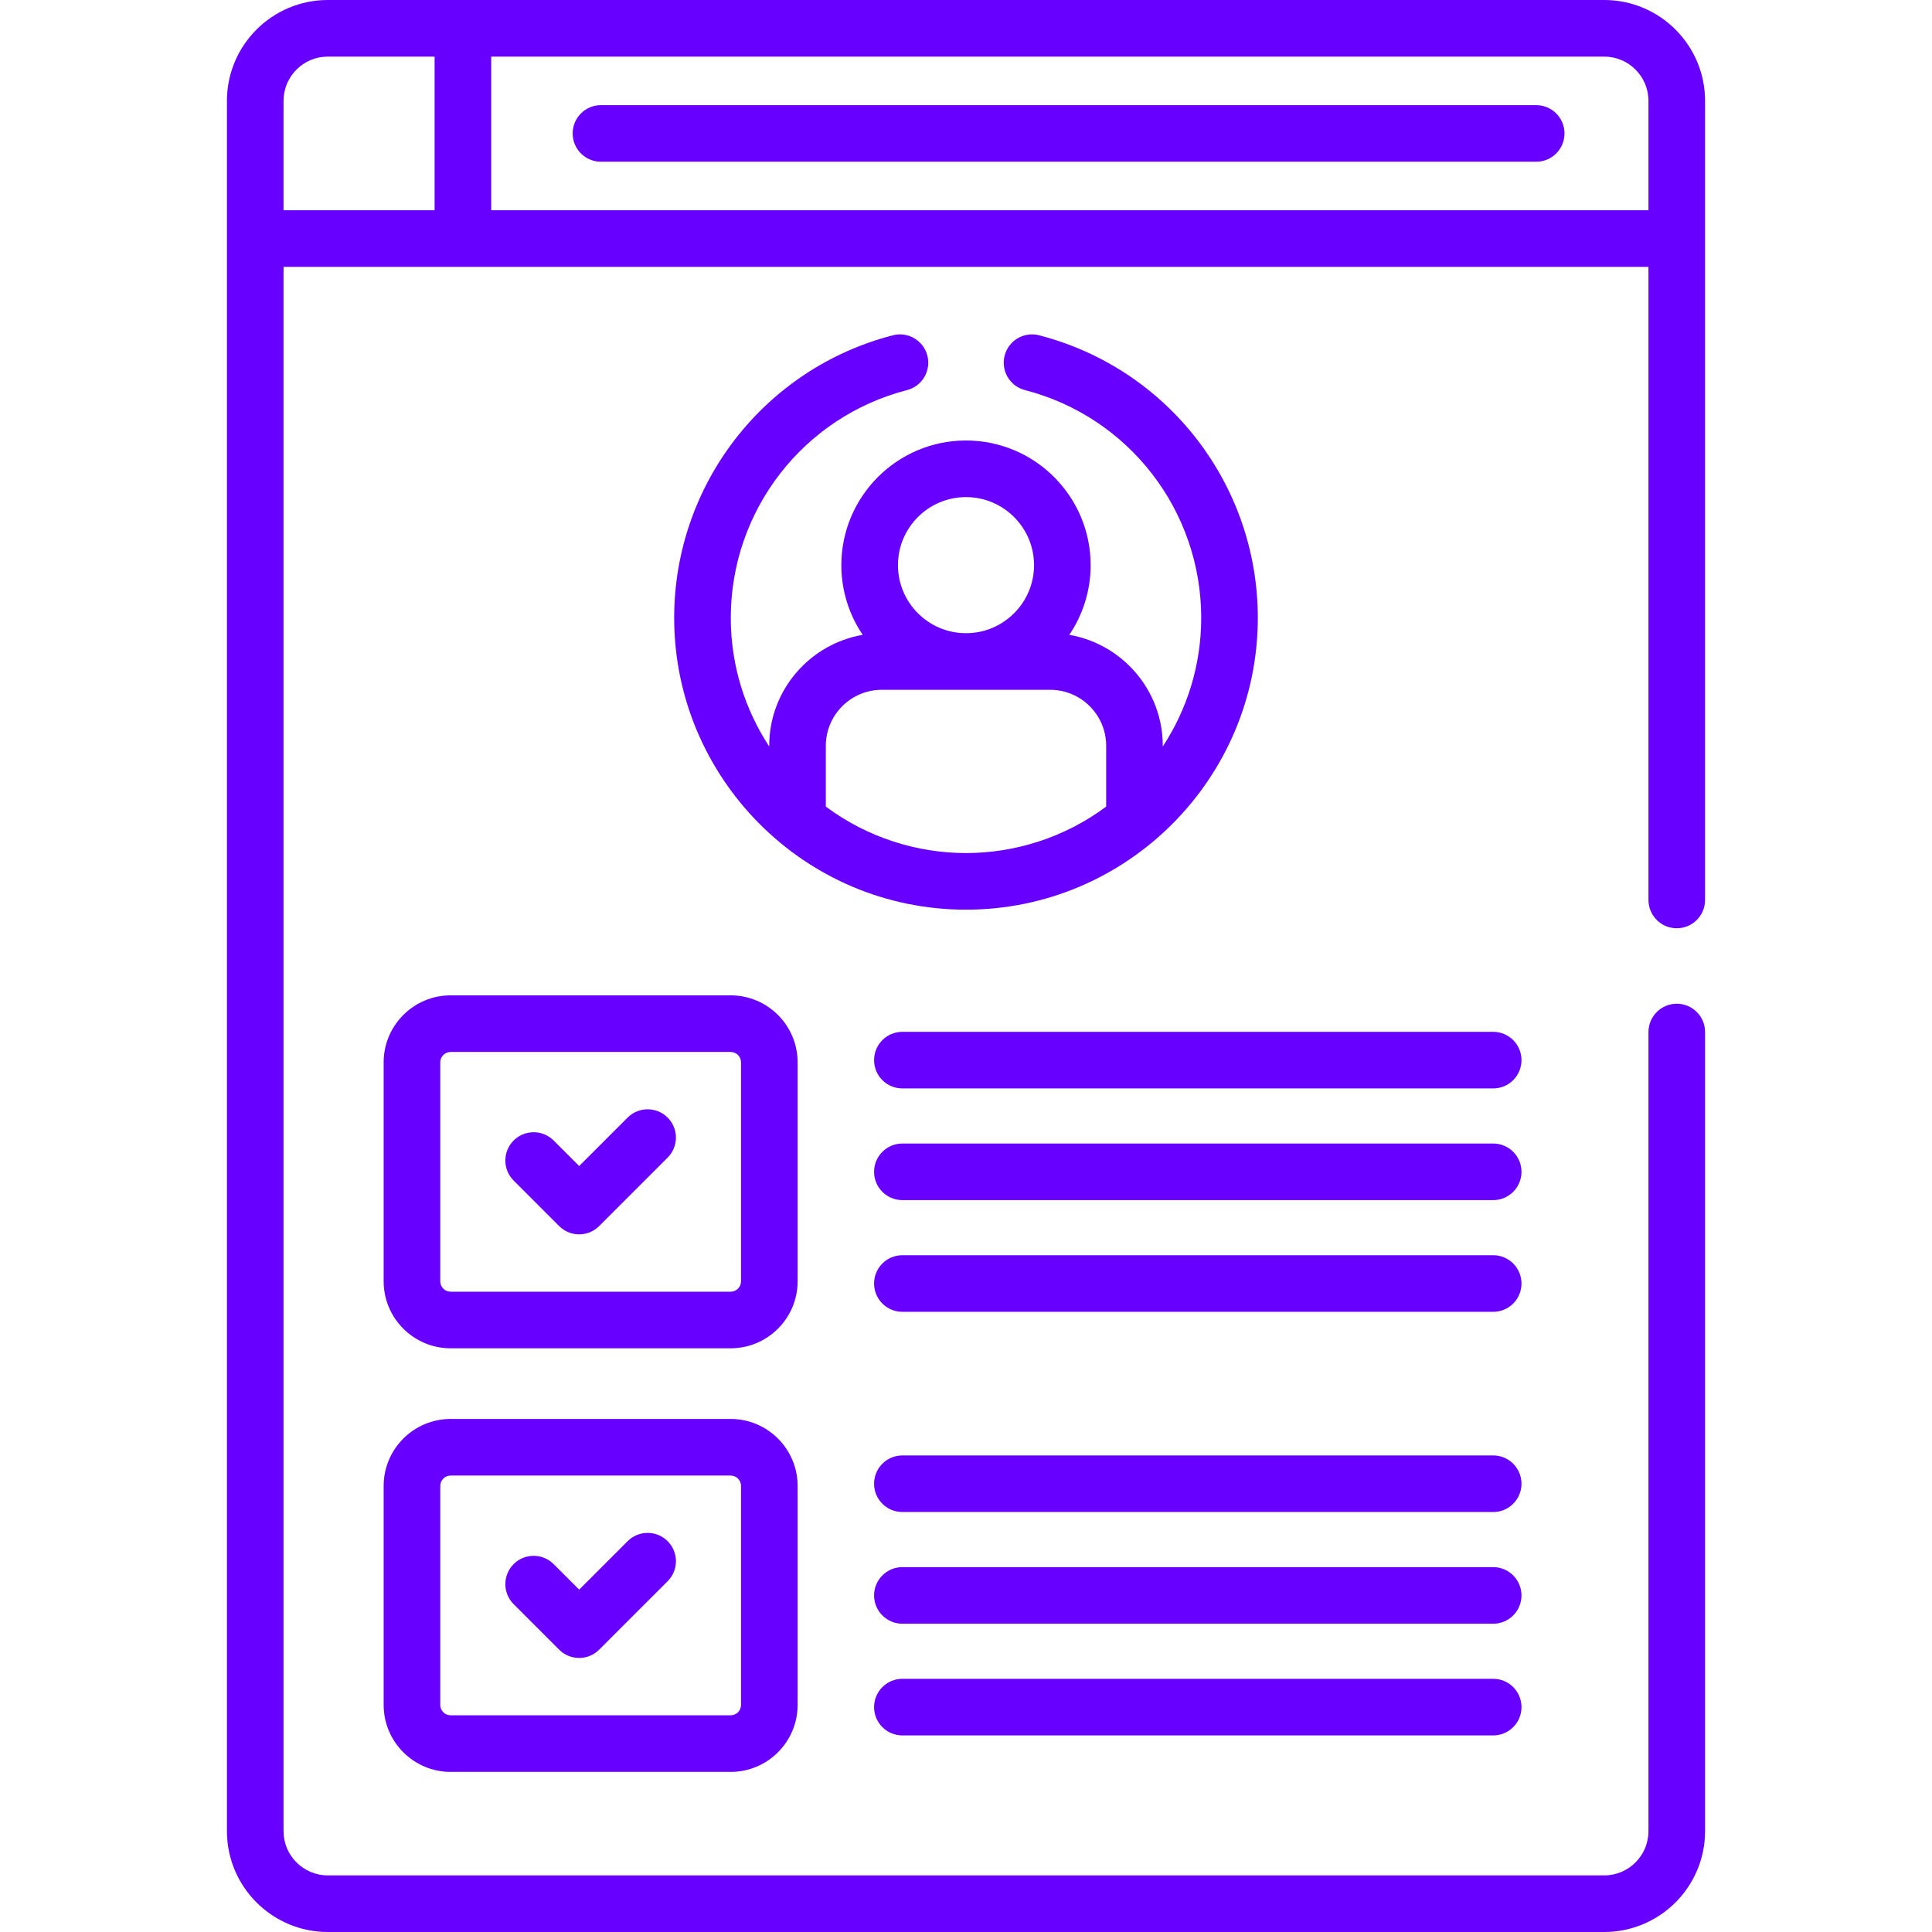 <svg id="Capa_1" enable-background="new 0 0 512.002 512.002" height="512" viewBox="0 0 512.002 512.002" width="512" xmlns="http://www.w3.org/2000/svg" fill="#6800ff"><g><path d="m407.109 27.863h-247.847c-4.143 0-7.5 3.358-7.5 7.5s3.357 7.5 7.5 7.5h247.848c4.143 0 7.5-3.358 7.5-7.5s-3.358-7.5-7.501-7.5z"/><path d="m211.379 281.528c0-9.786-7.961-17.748-17.747-17.748h-74.209c-9.786 0-17.748 7.961-17.748 17.748v58.037c0 9.786 7.962 17.748 17.748 17.748h74.209c9.786 0 17.747-7.961 17.747-17.748zm-15 58.037c0 1.515-1.232 2.748-2.747 2.748h-74.209c-1.516 0-2.748-1.232-2.748-2.748v-58.037c0-1.515 1.232-2.748 2.748-2.748h74.209c1.515 0 2.747 1.232 2.747 2.748z"/><path d="m193.632 376.04h-74.209c-9.786 0-17.748 7.962-17.748 17.748v58.037c0 9.786 7.962 17.748 17.748 17.748h74.209c9.786 0 17.747-7.962 17.747-17.748v-58.037c0-9.787-7.961-17.748-17.747-17.748zm2.747 75.784c0 1.515-1.232 2.748-2.747 2.748h-74.209c-1.516 0-2.748-1.233-2.748-2.748v-58.037c0-1.515 1.232-2.748 2.748-2.748h74.209c1.515 0 2.747 1.233 2.747 2.748z"/><path d="m395.713 273.447h-156.572c-4.143 0-7.5 3.358-7.5 7.5s3.357 7.5 7.5 7.5h156.572c4.143 0 7.5-3.358 7.5-7.5s-3.358-7.5-7.5-7.5z"/><path d="m395.713 303.047h-156.572c-4.143 0-7.5 3.358-7.5 7.5s3.357 7.5 7.5 7.5h156.572c4.143 0 7.5-3.358 7.5-7.5s-3.358-7.5-7.5-7.5z"/><path d="m395.713 332.647h-156.572c-4.143 0-7.5 3.358-7.5 7.5s3.357 7.5 7.5 7.5h156.572c4.143 0 7.5-3.358 7.5-7.5s-3.358-7.5-7.5-7.5z"/><path d="m395.713 385.706h-156.572c-4.143 0-7.5 3.358-7.5 7.5s3.357 7.5 7.5 7.5h156.572c4.143 0 7.5-3.358 7.5-7.5s-3.358-7.5-7.5-7.5z"/><path d="m395.713 415.306h-156.572c-4.143 0-7.5 3.358-7.5 7.5s3.357 7.5 7.5 7.5h156.572c4.143 0 7.5-3.358 7.5-7.5s-3.358-7.5-7.5-7.5z"/><path d="m395.713 444.906h-156.572c-4.143 0-7.5 3.358-7.5 7.5s3.357 7.5 7.5 7.5h156.572c4.143 0 7.5-3.358 7.5-7.5s-3.358-7.5-7.5-7.5z"/><path d="m166.327 296.172-12.839 12.84-6.762-6.762c-2.93-2.929-7.678-2.929-10.607 0s-2.929 7.678 0 10.606l12.065 12.065c2.928 2.927 7.677 2.929 10.607 0l18.143-18.143c2.929-2.929 2.929-7.678 0-10.606s-7.677-2.928-10.607 0z"/><path d="m166.327 408.431-12.839 12.84-6.763-6.762c-2.928-2.93-7.677-2.929-10.606 0s-2.929 7.678.001 10.606l12.065 12.065c2.926 2.928 7.675 2.93 10.606 0l18.143-18.143c2.929-2.929 2.929-7.678 0-10.606-2.929-2.929-7.677-2.929-10.607 0z"/><path d="m256.001 241.072c42.743 0 77.333-34.838 77.333-77.333 0-35.284-23.834-66.077-57.959-74.884-4.014-1.034-8.103 1.378-9.136 5.388-1.035 4.011 1.377 8.101 5.388 9.136 27.5 7.097 46.707 31.917 46.707 60.359 0 12.575-3.755 24.283-10.186 34.087v-.179c0-14.728-10.727-26.99-24.776-29.404 3.572-5.276 5.66-11.635 5.66-18.472 0-18.214-14.818-33.033-33.032-33.033-18.215 0-33.033 14.818-33.033 33.033 0 6.837 2.088 13.196 5.66 18.472-14.049 2.415-24.776 14.677-24.776 29.404v.179c-6.43-9.804-10.186-21.512-10.186-34.087 0-28.442 19.207-53.263 46.708-60.359 4.011-1.035 6.423-5.125 5.388-9.136-1.034-4.01-5.127-6.423-9.136-5.388-34.126 8.807-57.96 39.6-57.96 74.884.002 42.383 34.444 77.333 77.336 77.333zm0-109.333c9.943 0 18.032 8.089 18.032 18.033s-8.089 18.033-18.032 18.033-18.033-8.089-18.033-18.033 8.09-18.033 18.033-18.033zm-37.148 65.908c0-8.185 6.659-14.843 14.844-14.843h44.609c8.185 0 14.843 6.659 14.843 14.843v16.113c-11.131 8.288-24.33 12.312-37.147 12.312-12.845 0-26.051-4.049-37.148-12.312v-16.113z"/><path d="m60.14 26.726v458.55c0 14.737 11.989 26.726 26.726 26.726h338.271c14.737 0 26.727-11.989 26.727-26.726v-211.775c0-4.142-3.357-7.5-7.5-7.5s-7.5 3.358-7.5 7.5v211.775c0 6.466-5.261 11.726-11.727 11.726h-338.272c-6.466 0-11.726-5.26-11.726-11.726v-414.55h361.723v167.775c0 4.142 3.357 7.5 7.5 7.5s7.5-3.358 7.5-7.5v-211.775c0-14.737-11.989-26.726-26.726-26.726h-338.271c-14.736 0-26.725 11.989-26.725 26.726zm70.035-11.726h294.961c6.466 0 11.727 5.26 11.727 11.726v29h-306.688zm-15 40.726h-40.035v-29c0-6.466 5.259-11.726 11.725-11.726h28.31z"/></g></svg>